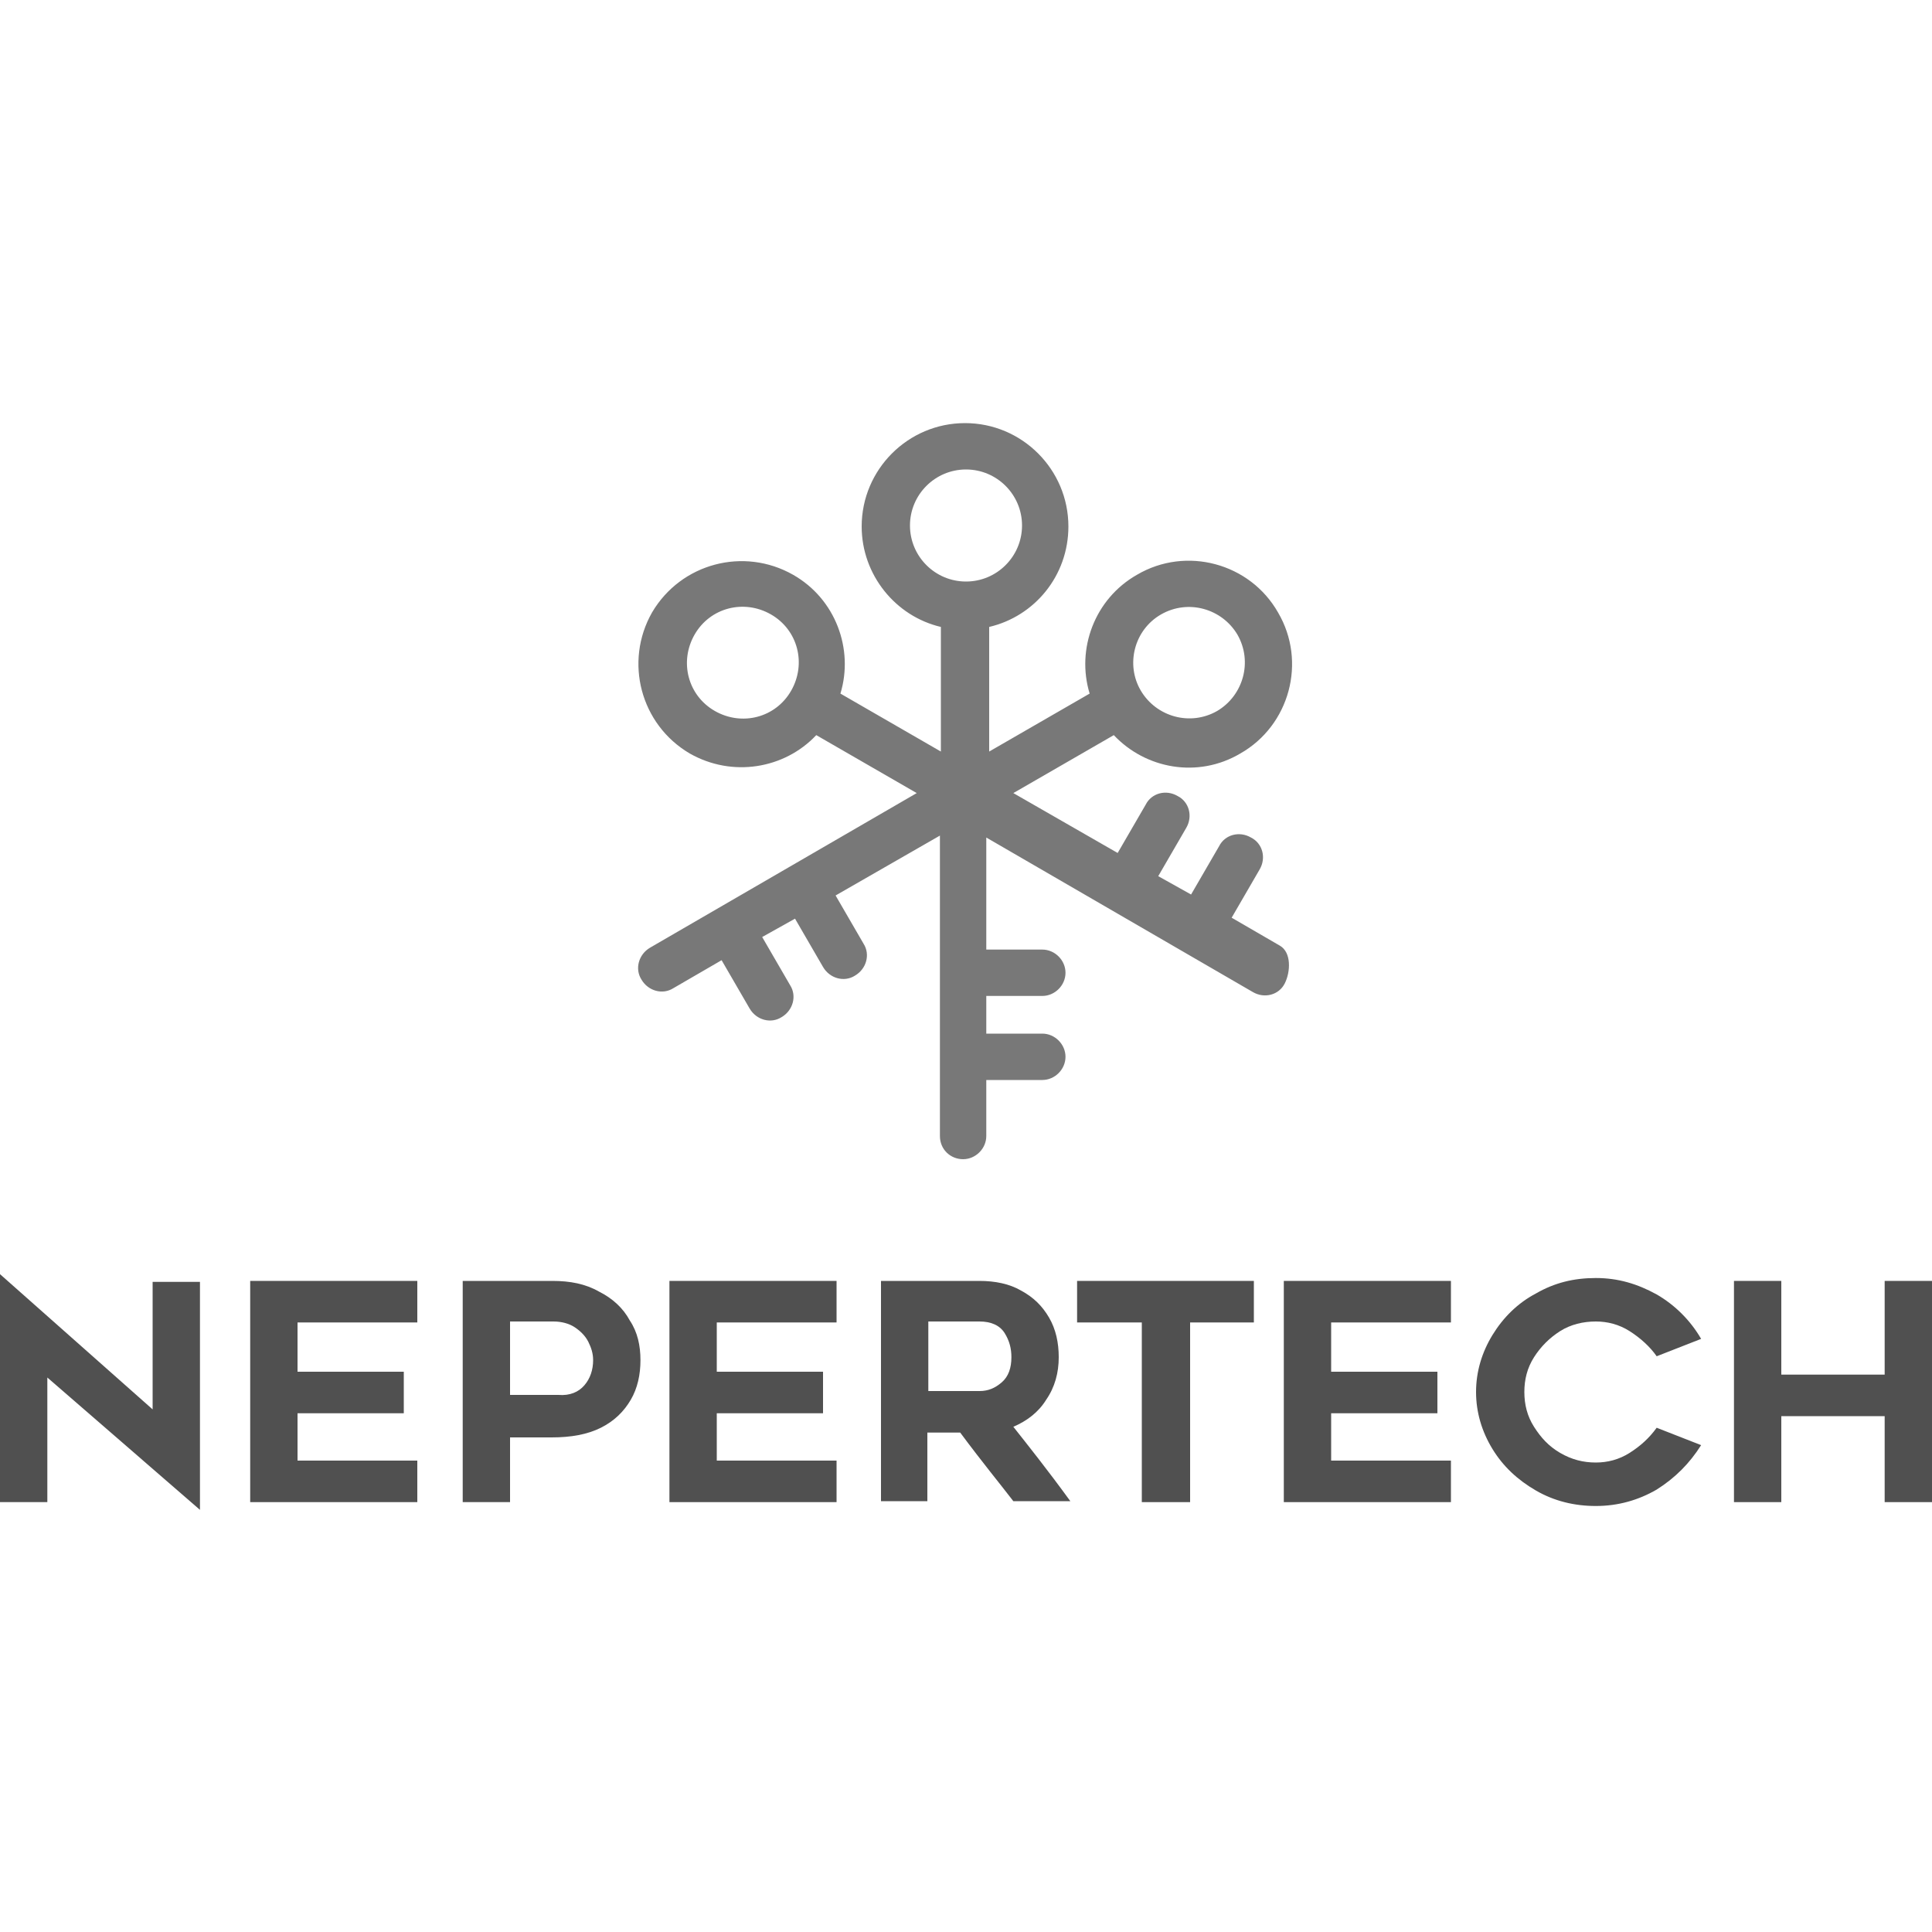 <?xml version="1.0" encoding="utf-8"?>
<!-- Generator: Adobe Illustrator 19.0.0, SVG Export Plug-In . SVG Version: 6.00 Build 0)  -->
<svg version="1.1" id="Layer_1" xmlns="http://www.w3.org/2000/svg" xmlns:xlink="http://www.w3.org/1999/xlink" x="0px" y="0px"
	 viewBox="-902 1317.7 200 200" style="enable-background:new -902 1317.7 200 200;" xml:space="preserve">
<style type="text/css">
	.st0{fill:#787878;}
	.st1{fill:#505050;}
</style>
<g>
	<path id="XMLID_1476_" class="st0" d="M-769.5,1415.6l-5-2.9l2.9-5c0.7-1.2,0.3-2.7-0.9-3.3c-1.2-0.7-2.7-0.3-3.3,0.9l-2.9,5
		l-3.4-1.9l2.9-5c0.7-1.2,0.3-2.7-0.9-3.3c-1.2-0.7-2.7-0.3-3.3,0.9l-2.9,5l-10.8-6.2l10.4-6c3.3,3.5,8.7,4.5,13.1,1.9
		c5.1-2.9,6.9-9.5,3.9-14.6c-2.9-5.1-9.5-6.9-14.6-3.9c-4.4,2.5-6.3,7.7-4.9,12.3l-10.4,6v-12.9c4.7-1.1,8.2-5.3,8.2-10.4
		c0-5.9-4.8-10.7-10.7-10.7c-5.9,0-10.7,4.8-10.7,10.7c0,5,3.5,9.3,8.2,10.4v12.9l-10.4-6c1.4-4.6-0.5-9.8-4.9-12.3
		c-5.1-2.9-11.6-1.2-14.6,3.9c-2.9,5.1-1.2,11.6,3.9,14.6c4.4,2.5,9.8,1.6,13.1-1.9l10.4,6l-27.6,16c-1.2,0.7-1.6,2.2-0.9,3.3
		c0.7,1.2,2.2,1.6,3.3,0.9l5-2.9l2.9,5c0.7,1.2,2.2,1.6,3.3,0.9c1.2-0.7,1.6-2.2,0.9-3.3l-2.9-5l3.4-1.9l2.9,5
		c0.7,1.2,2.2,1.6,3.3,0.9c1.2-0.7,1.6-2.2,0.9-3.3l-2.9-5l10.8-6.2v31.1c0,1.4,1.1,2.4,2.4,2.4c1.3,0,2.4-1.1,2.4-2.4v-5.8h5.8
		c1.3,0,2.4-1.1,2.4-2.4s-1.1-2.4-2.4-2.4h-5.8v-3.9h5.8c1.3,0,2.4-1.1,2.4-2.4s-1.1-2.4-2.4-2.4h-5.8v-11.6l27.6,16
		c1.2,0.7,2.7,0.3,3.3-0.9S-768.3,1416.3-769.5,1415.6z M-781.8,1381.3c2.8-1.6,6.3-0.6,7.9,2.1c1.6,2.8,0.6,6.3-2.1,7.9
		c-2.8,1.6-6.3,0.6-7.9-2.1S-784.6,1382.9-781.8,1381.3z M-820.1,1389.2c-1.6,2.8-5.1,3.7-7.9,2.1c-2.8-1.6-3.7-5.1-2.1-7.9
		c1.6-2.8,5.1-3.7,7.9-2.1C-819.4,1382.9-818.5,1386.4-820.1,1389.2z M-807.8,1372.1c0-3.2,2.6-5.8,5.8-5.8s5.8,2.6,5.8,5.8
		c0,3.2-2.6,5.8-5.8,5.8S-807.8,1375.3-807.8,1372.1z"/>
	<g id="XMLID_210_">
		<path id="XMLID_13_" class="st1" d="M-897.1,1473.2h-4.9v-23.6l15.8,14v-13.2h4.9v23.6l-15.8-13.7V1473.2z"/>
		<path id="XMLID_2_" class="st1" d="M-871.2,1459.7h11v4.3h-11v4.9h12.4v4.3h-17.3v-22.9h17.3v4.3h-12.4V1459.7z"/>
		<path id="XMLID_1416_" class="st1" d="M-840,1451.4c1.4,0.7,2.5,1.7,3.2,3c0.8,1.2,1.1,2.6,1.1,4.1s-0.3,2.9-1,4.1
			c-0.7,1.2-1.7,2.2-3.1,2.9c-1.4,0.7-3.1,1-5.1,1h-4.3v6.7h-4.9v-22.9h9.3C-843,1450.3-841.4,1450.6-840,1451.4z M-841.5,1461.1
			c0.6-0.7,0.9-1.6,0.9-2.6c0-0.7-0.2-1.3-0.5-1.9c-0.3-0.6-0.8-1.1-1.4-1.5c-0.6-0.4-1.4-0.6-2.2-0.6h-4.5v7.6h5
			C-843,1462.2-842.1,1461.8-841.5,1461.1z"/>
		<path id="XMLID_11_" class="st1" d="M-827.8,1459.7h11v4.3h-11v4.9h12.4v4.3h-17.3v-22.9h17.3v4.3h-12.4V1459.7z"/>
		<path id="XMLID_8_" class="st1" d="M-810.8,1473.2v-22.9h10.2c1.6,0,3.1,0.3,4.3,1c1.3,0.7,2.2,1.6,2.9,2.8c0.7,1.2,1,2.6,1,4.1
			c0,1.6-0.4,3.1-1.3,4.4c-0.8,1.3-2,2.2-3.4,2.8c1.5,1.9,3.5,4.4,5.9,7.7h-5.9c-1.3-1.7-3.2-4-5.5-7.1h-3.4v7.1H-810.8z
			 M-800.6,1461.7c0.9,0,1.6-0.3,2.3-0.9c0.7-0.6,1-1.5,1-2.6c0-0.9-0.2-1.7-0.7-2.5c-0.5-0.8-1.4-1.2-2.6-1.2h-5.3v7.2H-800.6z"/>
		<path id="XMLID_6_" class="st1" d="M-778.8,1454.6v18.6h-5v-18.6h-6.7v-4.3h18.3v4.3H-778.8z"/>
		<path id="XMLID_4_" class="st1" d="M-764.2,1459.7h11v4.3h-11v4.9h12.4v4.3h-17.3v-22.9h17.3v4.3h-12.4V1459.7z"/>
		<path id="XMLID_3_" class="st1" d="M-730.5,1471.9c-1.9,1.1-4,1.7-6.3,1.7c-2.2,0-4.3-0.5-6.2-1.6c-1.9-1.1-3.4-2.5-4.5-4.3
			c-1.1-1.8-1.7-3.8-1.7-5.9c0-2.1,0.6-4.1,1.7-5.9c1.1-1.8,2.6-3.3,4.5-4.3c1.9-1.1,3.9-1.6,6.2-1.6c2.3,0,4.3,0.6,6.3,1.7
			c1.9,1.1,3.5,2.7,4.6,4.6l-4.6,1.8c-0.7-1-1.7-1.9-2.8-2.6c-1.1-0.7-2.3-1-3.5-1c-1.3,0-2.6,0.3-3.7,1c-1.1,0.7-2,1.6-2.7,2.7
			c-0.7,1.1-1,2.3-1,3.6c0,1.3,0.3,2.5,1,3.6s1.5,2,2.7,2.7s2.4,1,3.7,1c1.2,0,2.4-0.3,3.5-1s2-1.5,2.8-2.6l4.6,1.8
			C-727.1,1469.2-728.6,1470.7-730.5,1471.9z"/>
		<path id="XMLID_1453_" class="st1" d="M-702,1473.2h-4.9v-8.9h-10.7v8.9h-4.9v-22.9h4.9v9.7h10.7v-9.7h4.9V1473.2z"/>
	</g>
</g>
</svg>
